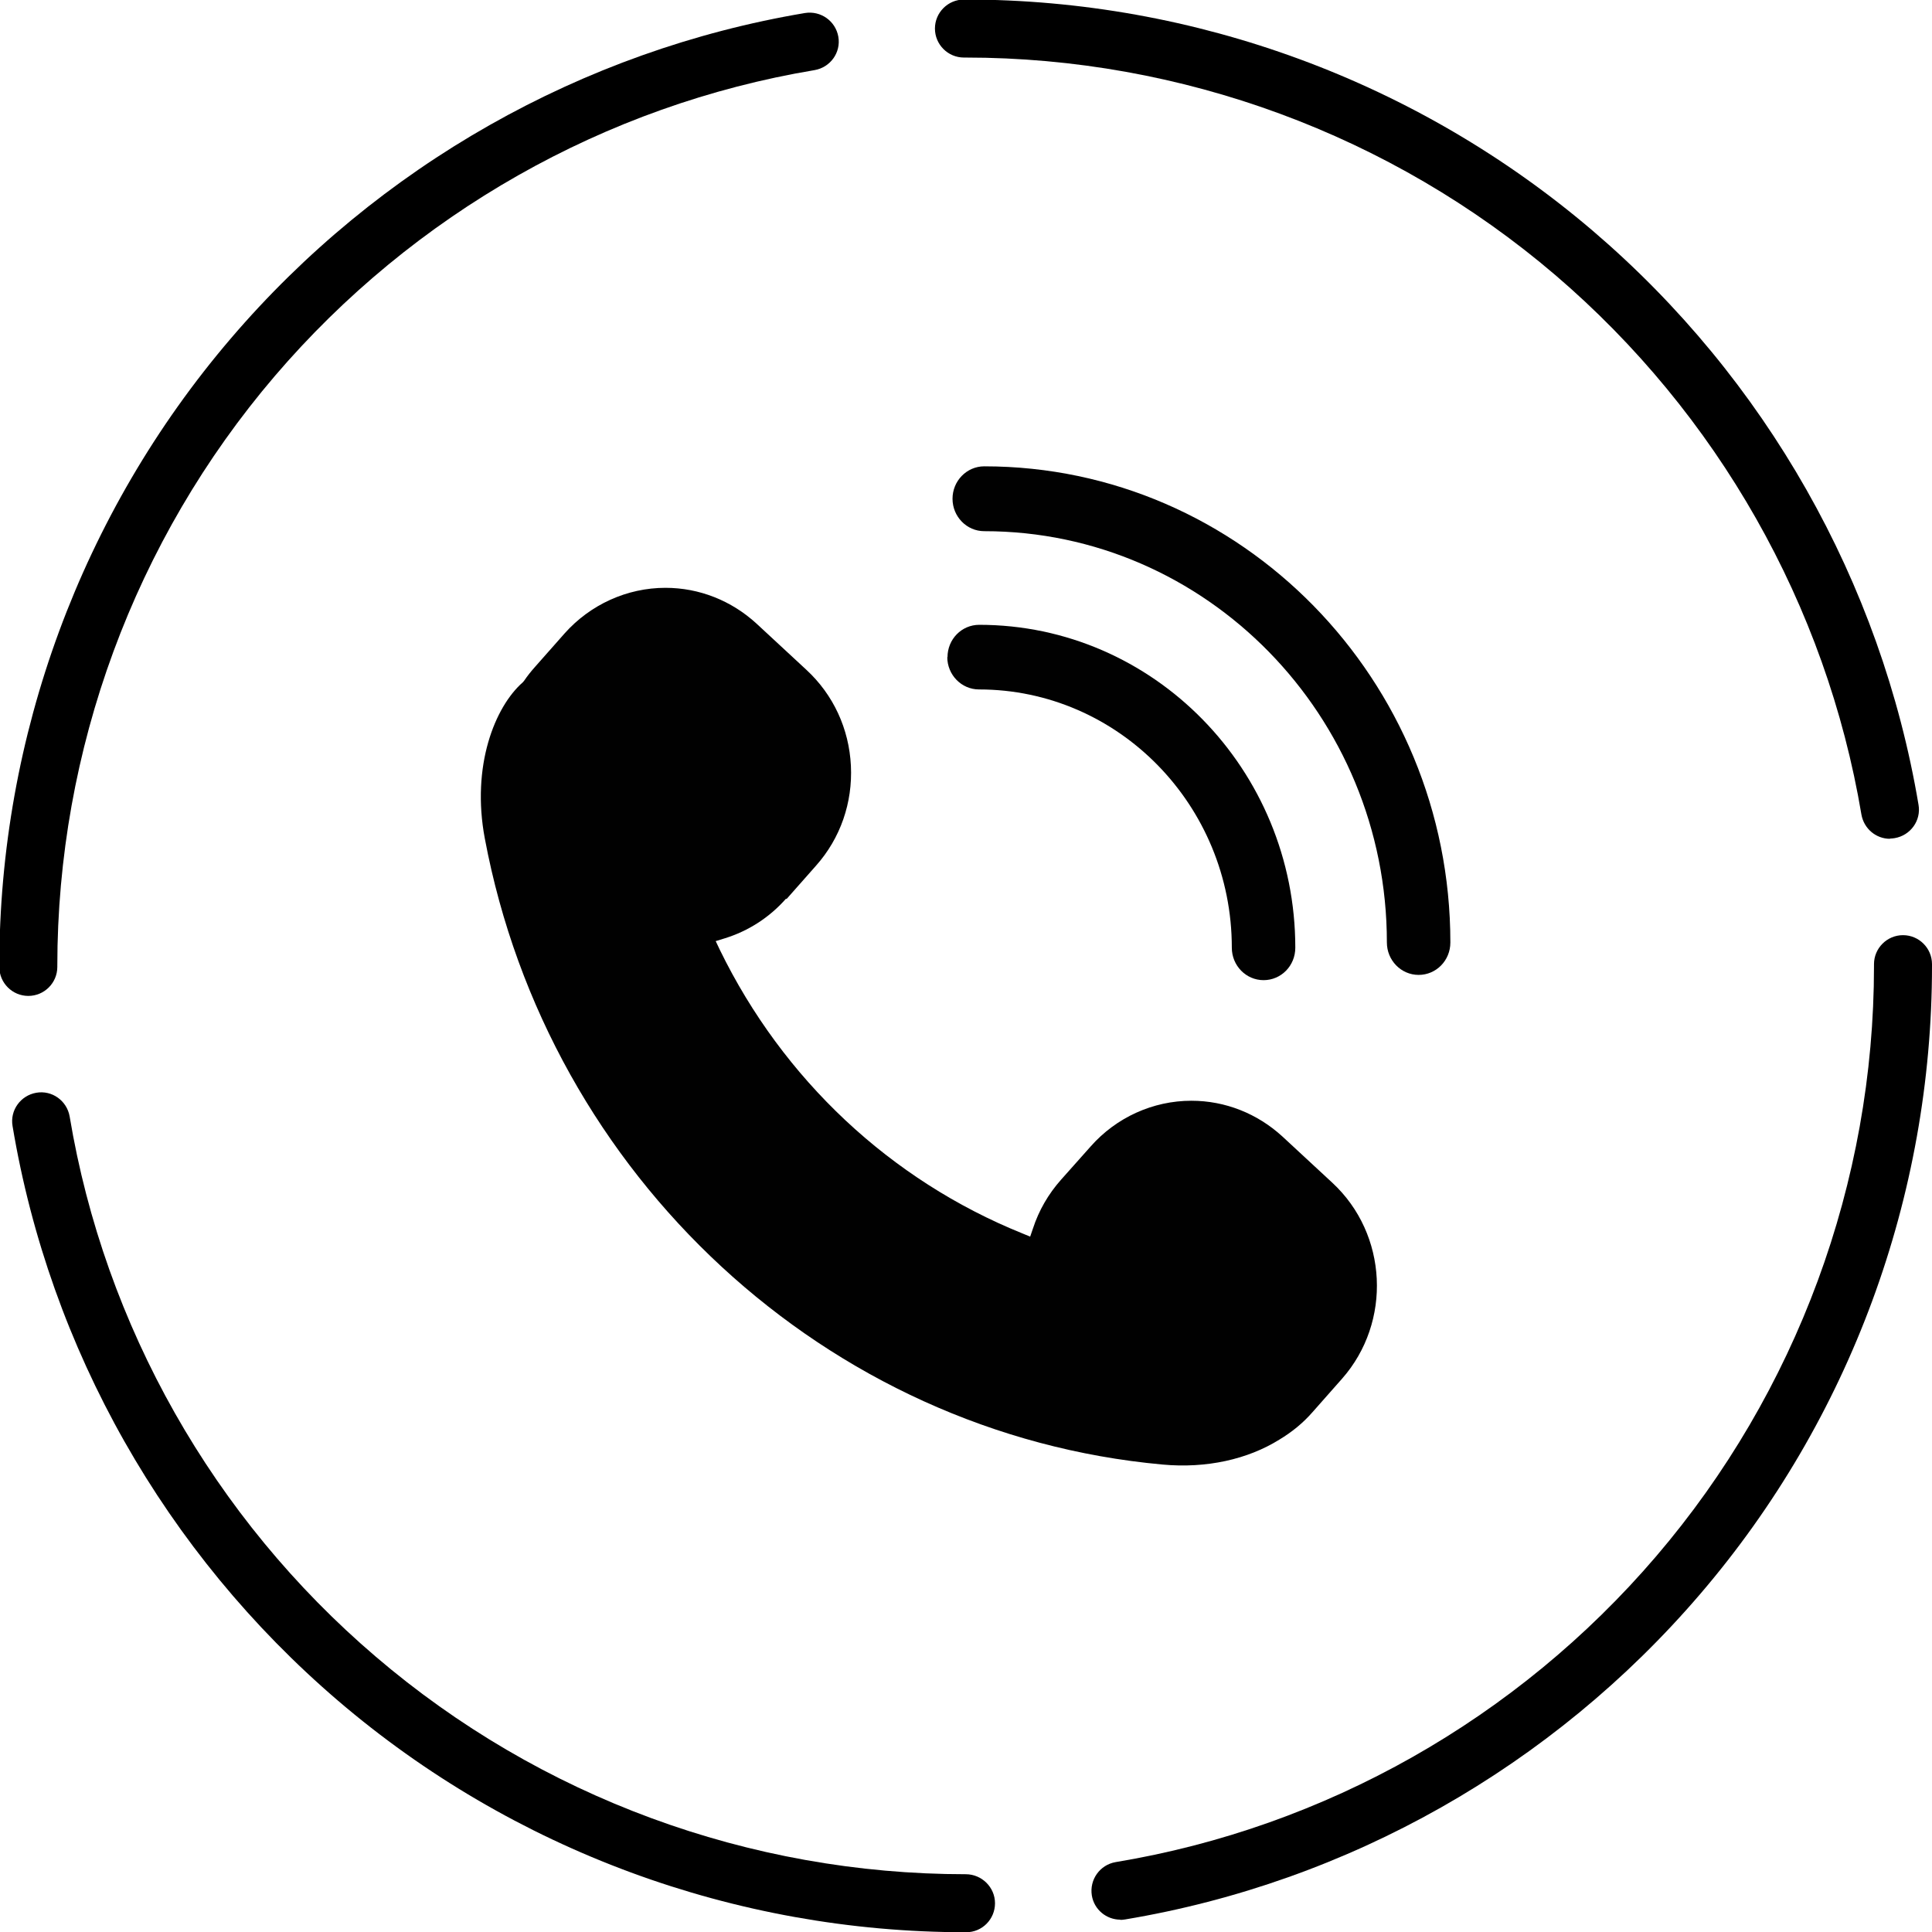 <?xml version="1.0" encoding="UTF-8"?>
<!DOCTYPE svg PUBLIC '-//W3C//DTD SVG 1.0//EN'
          'http://www.w3.org/TR/2001/REC-SVG-20010904/DTD/svg10.dtd'>
<svg height="84.6" preserveAspectRatio="xMidYMid meet" version="1.0" viewBox="13.3 11.1 84.6 84.6" width="84.6" xmlns="http://www.w3.org/2000/svg" xmlns:xlink="http://www.w3.org/1999/xlink" zoomAndPan="magnify"
><g id="change1_1"
  ><path d="m55.6,95.71h-.02c-10.08,0-19.84-3.6-27.48-10.14-7.56-6.47-12.62-15.4-14.25-25.16-.12-.69.35-1.34,1.04-1.46.69-.12,1.34.35,1.46,1.04,1.53,9.17,6.29,17.58,13.4,23.65,7.19,6.15,16.36,9.53,25.84,9.53.7,0,1.28.57,1.28,1.27s-.56,1.27-1.26,1.27Z"
  /></g
  ><g id="change1_2"
  ><path d="m62.36,95.16c-.61,0-1.15-.44-1.25-1.06-.11-.69.35-1.34,1.04-1.46,9.18-1.52,17.59-6.28,23.67-13.39,6.15-7.19,9.54-16.37,9.54-25.84v-.09c0-.7.57-1.27,1.27-1.27s1.27.57,1.27,1.27v.08c0,10.09-3.6,19.86-10.15,27.5-6.47,7.56-15.41,12.62-25.18,14.25-.07.01-.14.02-.21.02Z"
  /></g
  ><g id="change1_3"
  ><path d="m14.54,54.71c-.7,0-1.27-.57-1.27-1.27v-.04c0-10.07,3.6-19.83,10.13-27.47,6.46-7.56,15.39-12.62,25.15-14.26.69-.11,1.34.35,1.46,1.04.12.69-.35,1.34-1.04,1.46-9.17,1.53-17.56,6.29-23.64,13.4-6.14,7.19-9.52,16.36-9.52,25.83v.04c0,.7-.57,1.27-1.27,1.27Z"
  /></g
  ><g id="change1_4"
  ><path d="m96.06,47.83c-.61,0-1.14-.44-1.25-1.06-1.54-9.16-6.3-17.55-13.41-23.63-7.19-6.14-16.36-9.52-25.82-9.52h-.07c-.7,0-1.27-.57-1.27-1.27s.57-1.27,1.27-1.27h.07c10.07,0,19.82,3.6,27.47,10.13,7.56,6.46,12.62,15.38,14.26,25.13.12.69-.35,1.34-1.04,1.46-.07.01-.14.02-.21.02Z"
  /></g
  ><g id="change2_1"
  ><path d="m47.74,50.47l1.29-1.46c1.07-1.2,1.61-2.76,1.53-4.38-.08-1.62-.77-3.11-1.95-4.2l-2.18-2.02c-1.1-1.01-2.51-1.57-3.99-1.57-1.68,0-3.29.73-4.42,2l-1.29,1.46c-.17.19-.33.39-.48.61l-.06.07c-1.22,1.07-2.26,3.66-1.66,6.84,2.78,14.79,14.98,26.07,29.67,27.41,1.93.18,3.74-.23,5.12-1.09.55-.33,1.04-.73,1.45-1.2l1.29-1.46c2.2-2.49,2.01-6.34-.42-8.59l-2.18-2.02c-1.1-1.01-2.51-1.57-3.99-1.57-1.68,0-3.29.73-4.41,2l-1.3,1.46c-.55.62-.97,1.34-1.23,2.14l-.12.35-.34-.14c-5.77-2.33-10.48-6.74-13.25-12.42l-.18-.38.39-.12c1.04-.32,1.97-.92,2.69-1.74Z" fill="#010101"
  /></g
  ><g id="change2_2"
  ><path d="m55.01,32.94c0,.78.62,1.42,1.39,1.42,9.72,0,17.63,8.08,17.63,18.01,0,.78.62,1.42,1.39,1.42s1.39-.63,1.39-1.42c0-11.5-9.16-20.85-20.41-20.85-.77,0-1.39.64-1.39,1.42Z" fill="#010101"
  /></g
  ><g id="change2_3"
  ><path d="m54.78,39.87c0,.78.62,1.42,1.39,1.42,6.1,0,11.07,5.07,11.07,11.31,0,.78.62,1.42,1.39,1.42s1.39-.63,1.39-1.42c0-7.8-6.21-14.14-13.84-14.14-.77,0-1.39.63-1.39,1.42Z" fill="#010101"
  /></g
></svg
>
